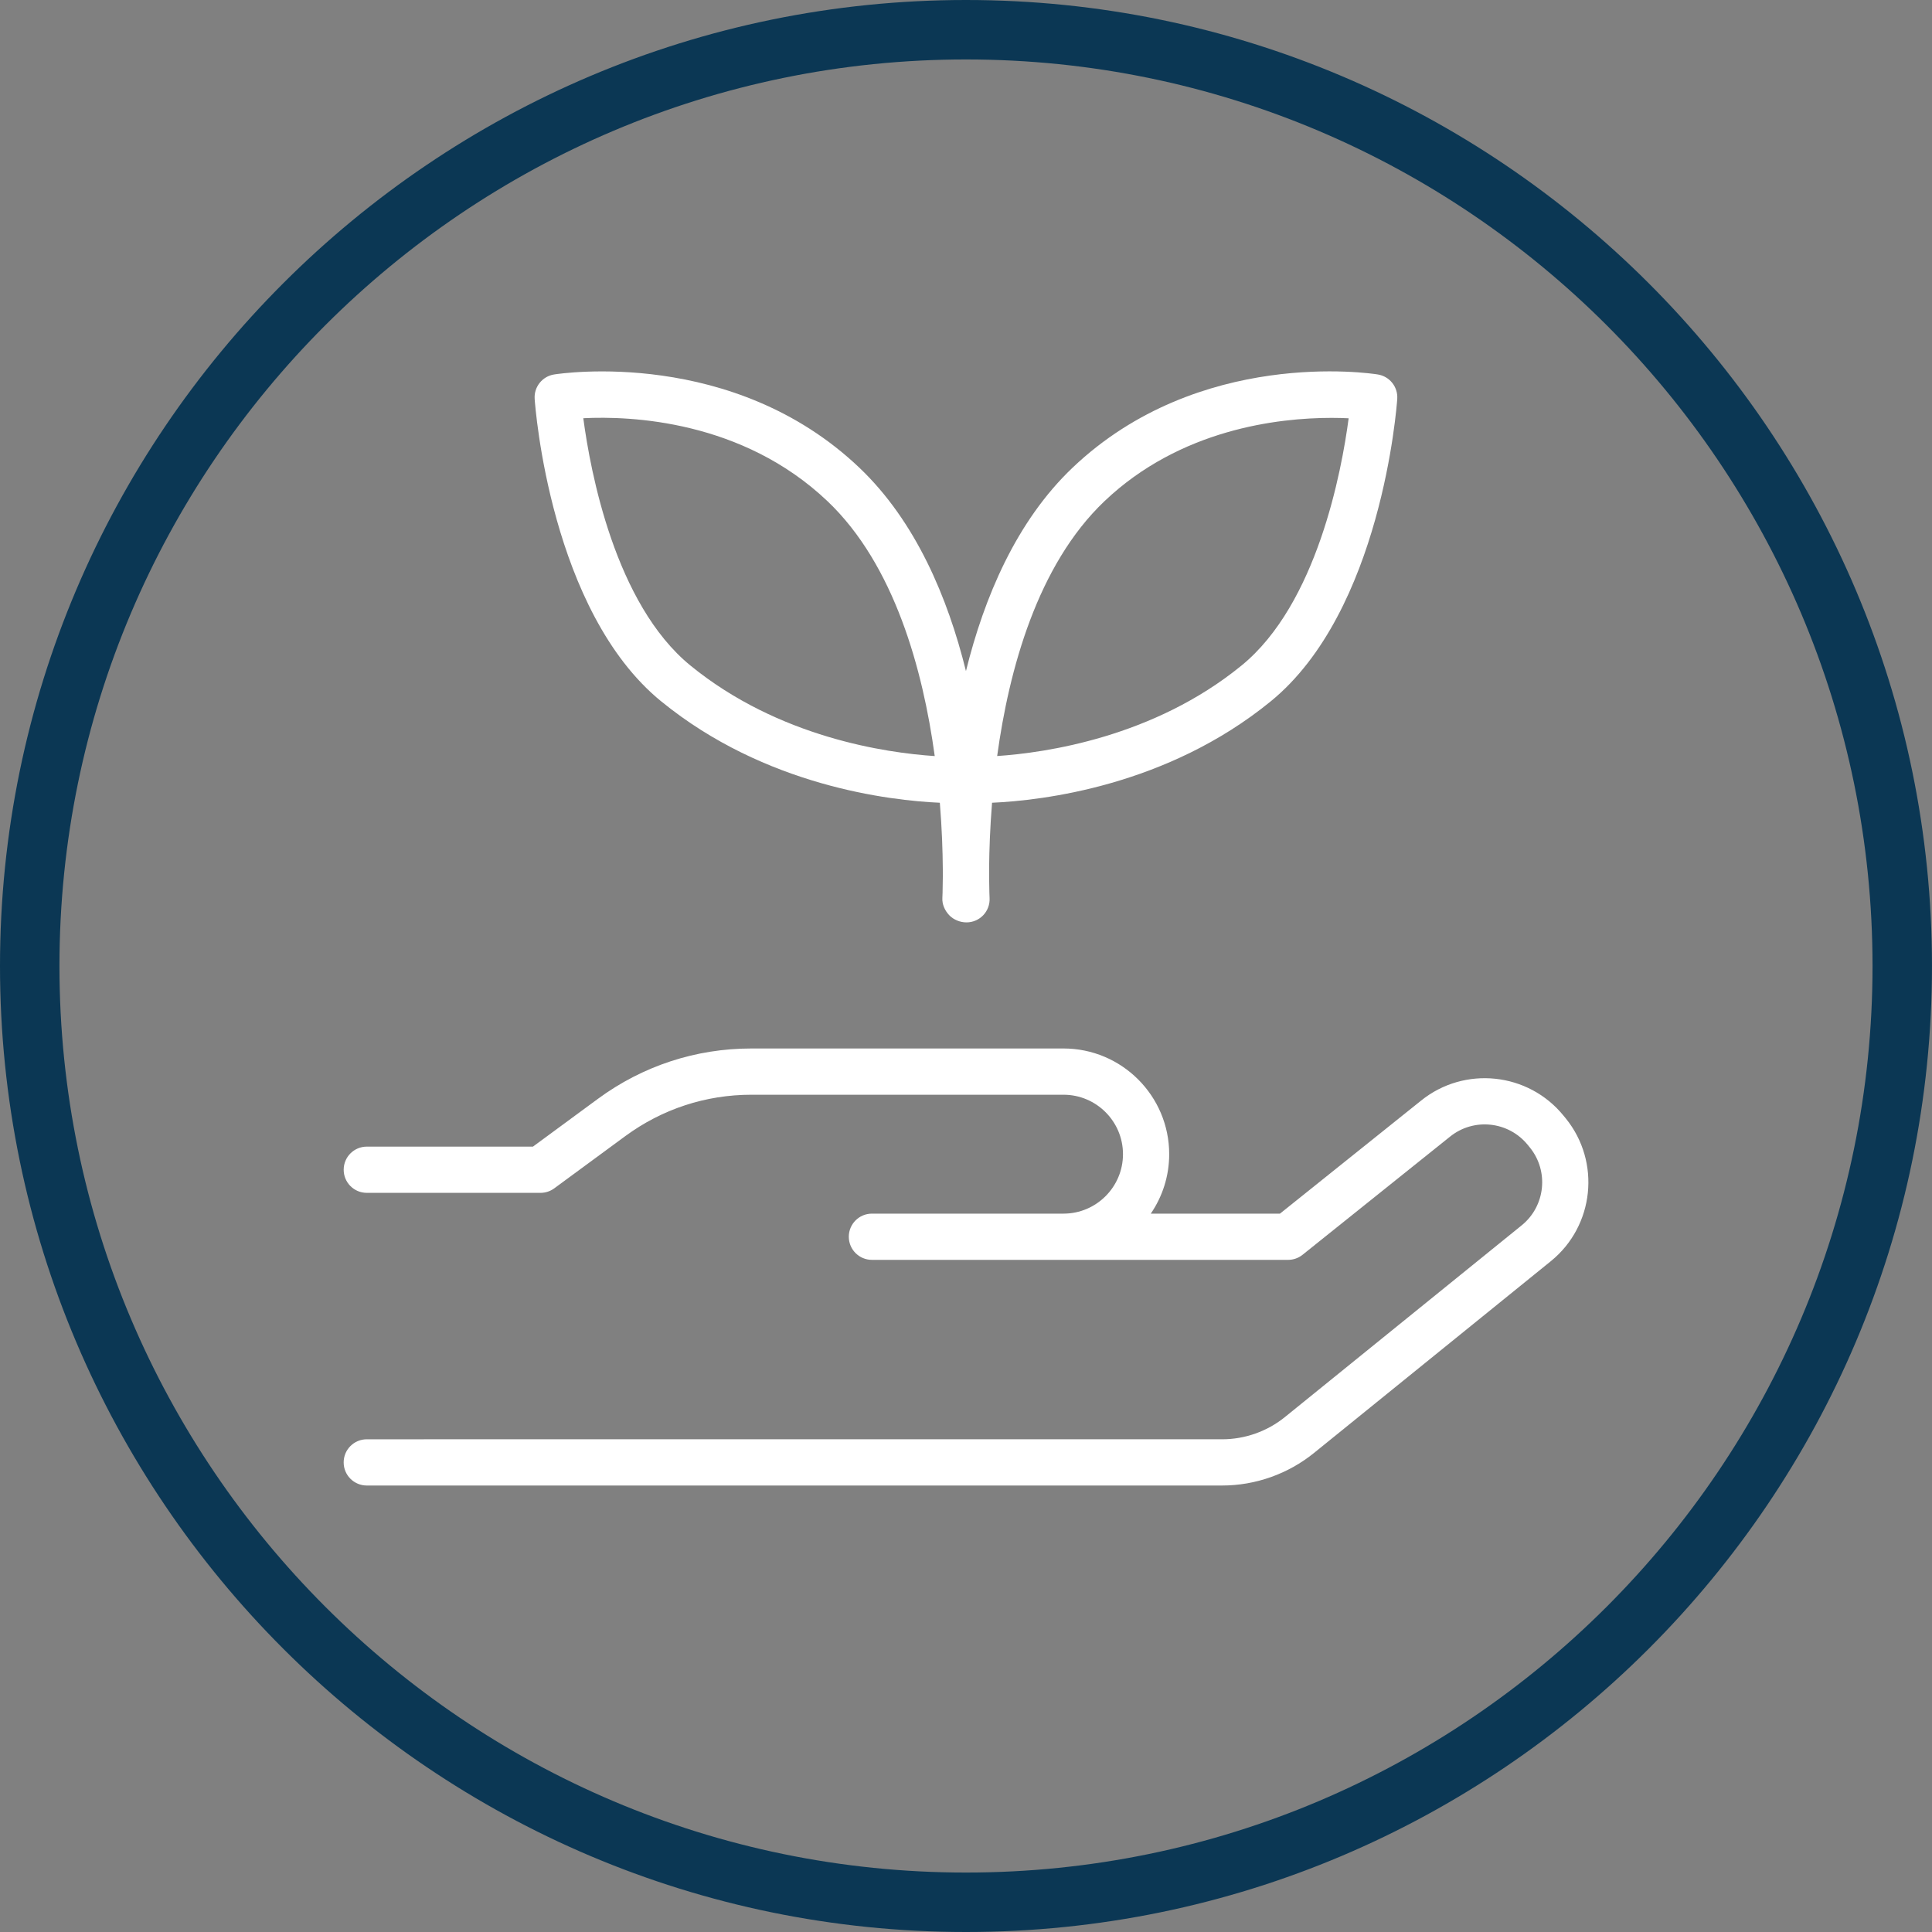 <svg xmlns="http://www.w3.org/2000/svg" id="Ebene_2" viewBox="0 0 992.13 992.13"><rect x="0" y="0" width="992.13" height="992.13" fill="#808080" stroke="none"/><defs><style>.cls-1{fill:#fff;}.cls-1,.cls-2{stroke-width:0px;}.cls-2{fill:#0b3754;}</style></defs><g id="Ebene_1-2"><path class="cls-2" d="m496.06,992.13C222.53,992.13,0,769.59,0,496.06S222.53,0,496.06,0s496.06,222.53,496.06,496.06-222.53,496.07-496.06,496.07Zm0-961.6C239.37,30.53,30.53,239.37,30.53,496.06s208.84,465.54,465.53,465.54,465.53-208.84,465.53-465.54S752.76,30.53,496.06,30.53Z"></path><path class="cls-1" d="m339.56,360.17c53.34,43.53,117.41,50.92,143.07,52.06,1.11,13.58,1.46,25.28,1.52,33.84,0,1.5,0,2.92.01,4.23-.03,6.69-.21,10.63-.23,10.85-.18,3.26,1.27,6.45,3.5,8.81,2.25,2.37,5.63,3.71,8.89,3.71s6.38-1.34,8.62-3.71c2.25-2.37,3.41-5.55,3.23-8.81-.01-.23-.19-3.91-.23-10.2.01-1.76.02-3.71,0-5.83.08-8.47.44-19.8,1.5-32.89,25.63-1.14,89.74-8.51,143.1-52.06,56.79-46.34,64.67-150.89,64.98-155.32.42-6.14-3.91-11.58-9.98-12.55-3.74-.61-91.9-13.81-156.73,47.85-28.93,27.51-45.42,66.65-54.77,104.47-9.35-37.82-25.85-76.96-54.77-104.47-64.83-61.64-152.98-48.43-156.73-47.85-6.07.97-10.4,6.41-9.98,12.55.31,4.43,8.18,108.98,64.98,155.32Zm227.64-102.82c38.94-37.01,89.18-42.76,116.6-42.76,3.27,0,6.21.09,8.77.21-3.61,27.23-16.28,95.37-55.02,126.97-45.2,36.88-100.68,44.8-125.48,46.47,6.04-44.14,20.61-98.07,55.13-130.89Zm-142.28,0c34.47,32.78,49.04,86.74,55.09,130.91-24.77-1.62-80.1-9.49-125.44-46.48-38.75-31.62-51.42-99.79-55.03-127.01,24.03-1.23,81.62.99,125.38,42.59Z"></path><path class="cls-1" d="m804.07,574.34l-1.11-1.36c-18.07-22.31-50.96-25.79-73.26-7.74l-72.4,57.99h-66.34c5.95-8.71,9.45-19.21,9.45-30.53,0-29.93-24.35-54.28-54.28-54.28h-160.26c-28.56,0-55.82,8.94-78.84,25.87l-33.35,24.53h-85.32c-6.56,0-11.87,5.31-11.87,11.87s5.31,11.87,11.87,11.87h89.22c2.53,0,5-.81,7.04-2.31l36.49-26.83c18.92-13.9,41.32-21.25,64.78-21.25h160.26c16.84,0,30.53,13.7,30.53,30.53s-13.7,30.53-30.53,30.53h-98.4c-6.56,0-11.87,5.31-11.87,11.87s5.31,11.87,11.87,11.87h213.73c2.7,0,5.31-.91,7.42-2.61l75.7-60.64c12.16-9.85,30.07-7.95,39.93,4.21l1.11,1.36c9.85,12.16,7.96,30.07-4.19,39.93l-121.62,98.48c-9.08,7.35-20.53,11.41-32.24,11.41H188.35c-6.56,0-11.87,5.31-11.87,11.87s5.31,11.87,11.87,11.87h439.22c17.13,0,33.89-5.94,47.19-16.71l121.62-98.48c22.33-18.09,25.79-50.98,7.69-73.33Z"></path></g></svg>